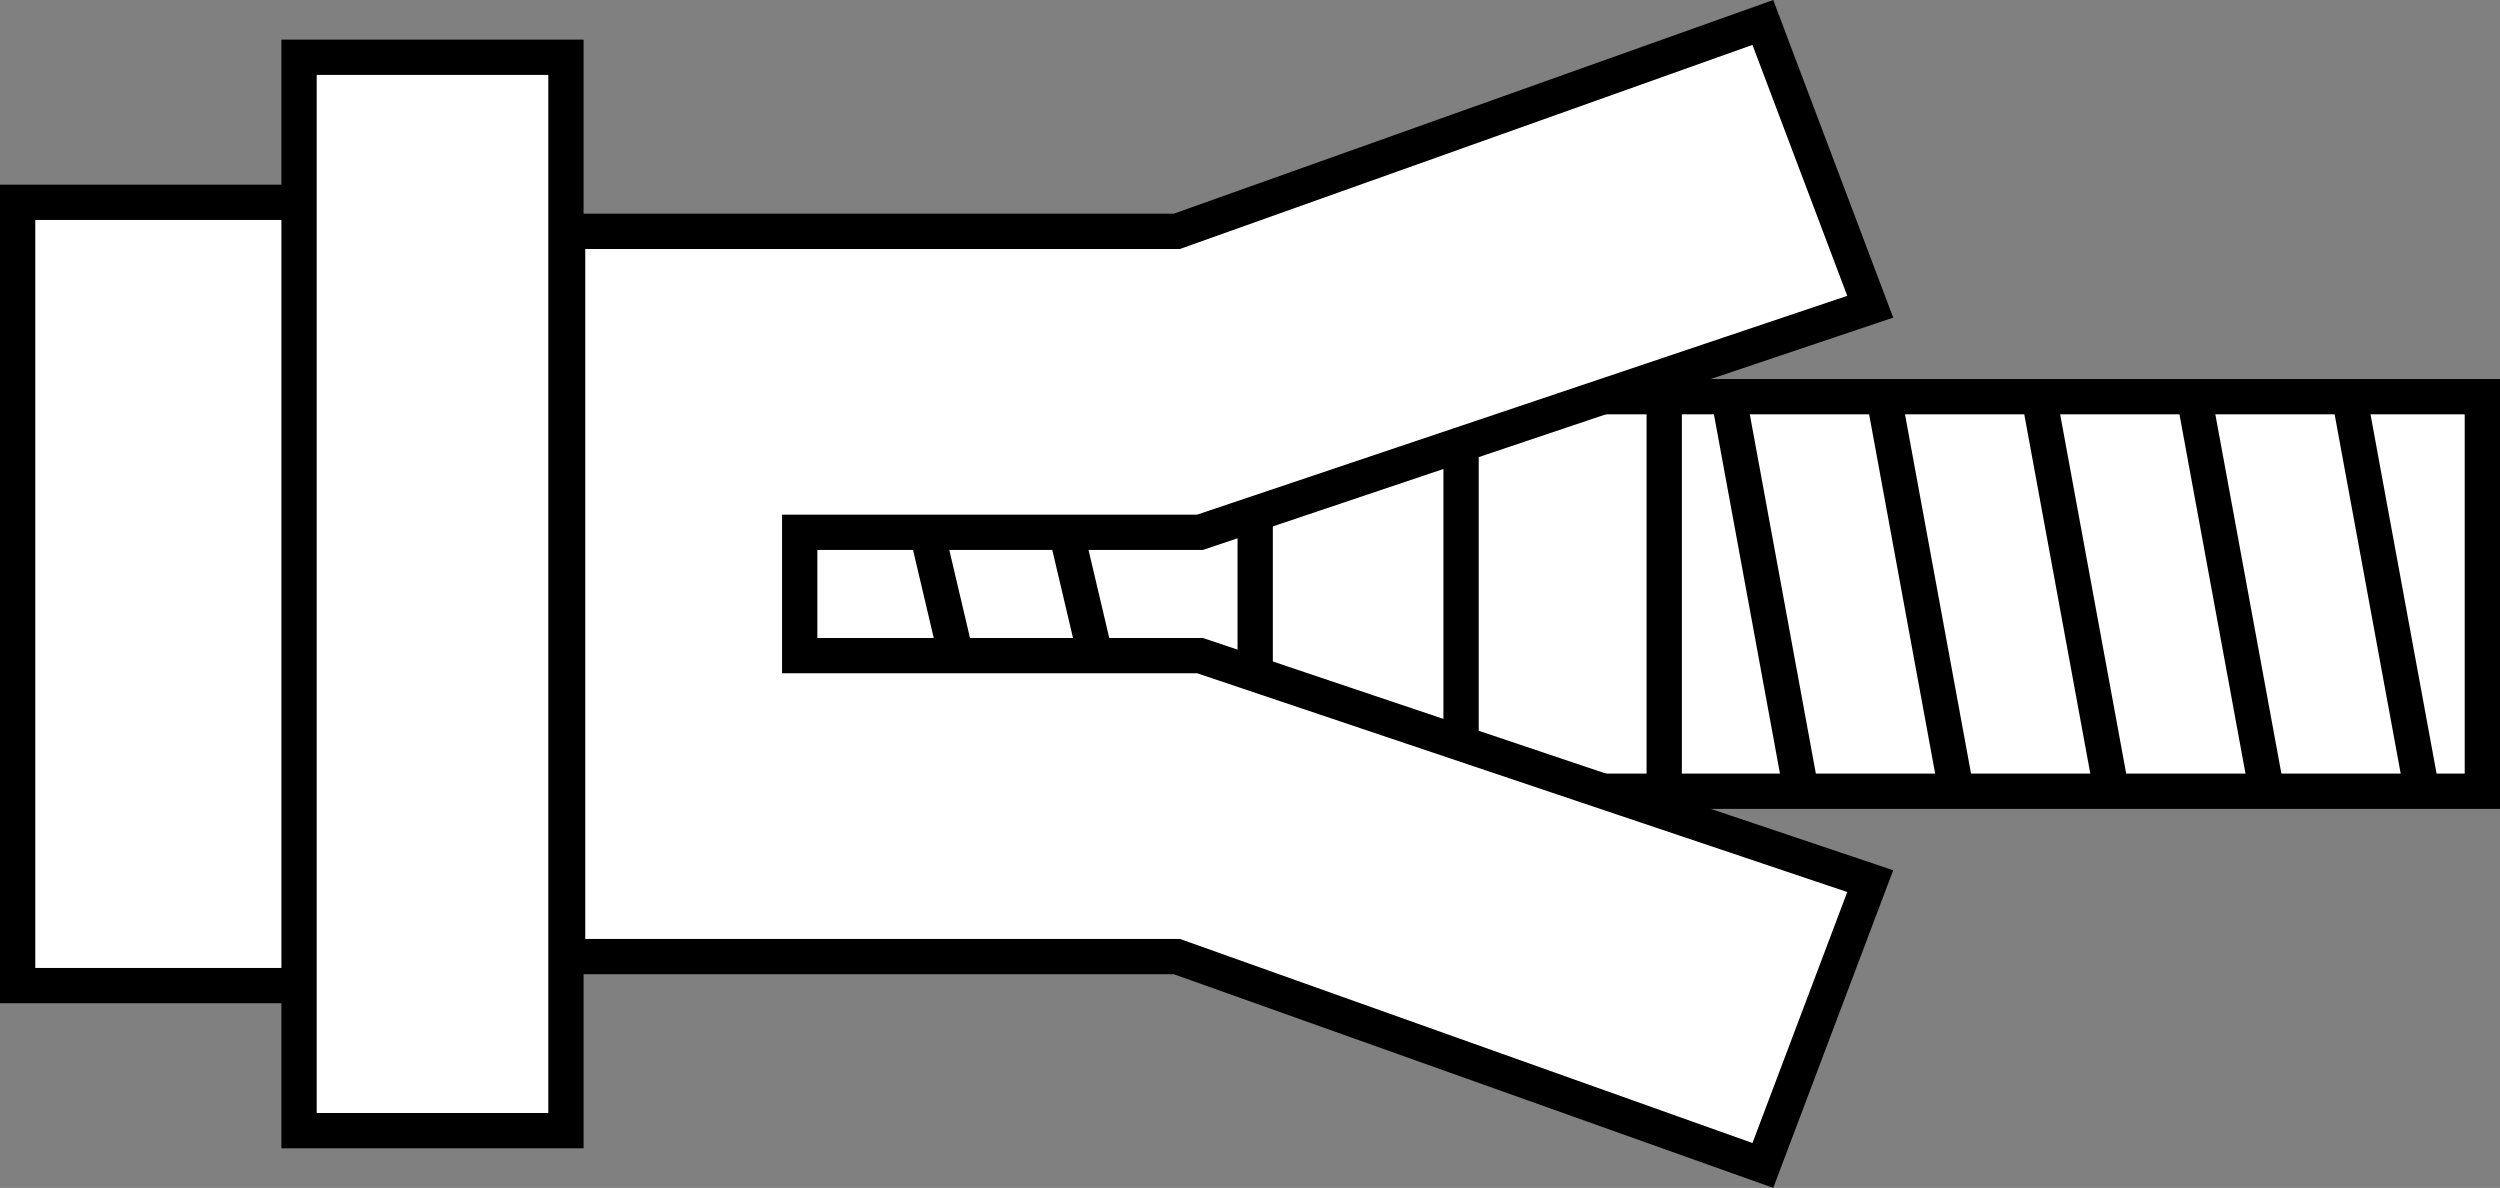<?xml version="1.0" encoding="iso-8859-1"?>
<!-- Generator: Adobe Illustrator 28.1.0, SVG Export Plug-In . SVG Version: 6.00 Build 0)  -->
<svg version="1.1" id="image" xmlns="http://www.w3.org/2000/svg" xmlns:xlink="http://www.w3.org/1999/xlink" x="0px" y="0px"
	 width="56.671px" height="26.928px" viewBox="0 0 56.671 26.928" enable-background="new 0 0 56.671 26.928"
	 xml:space="preserve">
<rect x="0" y="0" width="56.671" height="26.928" fill="#808080" stroke="none"/>
<polyline fill="#FFFFFF" stroke="#000000" stroke-width="0.8" stroke-miterlimit="10" points="7.108,13.464 7.108,22.342 
	0.4,22.342 0.4,13.398 0.4,13.53 0.4,4.586 7.108,4.586 7.108,13.464 "/>
<polyline fill="#FFFFFF" stroke="#000000" stroke-width="0.8" stroke-miterlimit="10" points="15.741,17.936 56.271,17.936 
	56.271,13.53 56.271,13.398 56.271,8.992 15.741,8.992 "/>
<polyline fill="#FFFFFF" stroke="#000000" stroke-width="0.8" stroke-miterlimit="10" points="12.829,13.464 12.829,25.63 
	6.779,25.63 6.779,13.53 6.779,13.398 6.779,1.298 12.829,1.298 12.829,13.464 "/>
<line fill="none" stroke="#000000" stroke-width="0.8" stroke-miterlimit="10" x1="37.725" y1="8.926" x2="37.725" y2="18.396"/>
<line fill="none" stroke="#000000" stroke-width="0.8" stroke-miterlimit="10" x1="33.12" y1="9.189" x2="33.12" y2="18.396"/>
<line fill="none" stroke="#000000" stroke-width="0.8" stroke-miterlimit="10" x1="28.453" y1="9.189" x2="28.453" y2="18.396"/>
<line fill="none" stroke="#000000" stroke-width="0.8" stroke-miterlimit="10" x1="24.112" y1="11.82" x2="24.902" y2="15.174"/>
<line fill="none" stroke="#000000" stroke-width="0.8" stroke-miterlimit="10" x1="20.956" y1="11.82" x2="21.745" y2="15.174"/>
<line fill="none" stroke="#000000" stroke-width="0.8" stroke-miterlimit="10" x1="39.173" y1="8.926" x2="40.817" y2="17.87"/>
<line fill="none" stroke="#000000" stroke-width="0.8" stroke-miterlimit="10" x1="42.691" y1="8.926" x2="44.335" y2="17.87"/>
<line fill="none" stroke="#000000" stroke-width="0.8" stroke-miterlimit="10" x1="46.208" y1="8.926" x2="47.852" y2="17.87"/>
<line fill="none" stroke="#000000" stroke-width="0.8" stroke-miterlimit="10" x1="49.726" y1="8.926" x2="51.37" y2="17.87"/>
<line fill="none" stroke="#000000" stroke-width="0.8" stroke-miterlimit="10" x1="53.243" y1="8.926" x2="54.888" y2="17.87"/>
<polygon fill="#FFFFFF" stroke="#000000" stroke-width="0.8" stroke-miterlimit="10" points="18.128,13.53 18.128,14.862 
	27.203,14.862 42.395,19.974 39.961,26.419 26.677,21.684 12.867,21.684 12.867,14.187 12.867,12.741 12.867,5.244 
	26.677,5.244 39.961,0.509 42.395,6.953 27.203,12.066 18.128,12.066 18.128,13.398 "/>
</svg>
